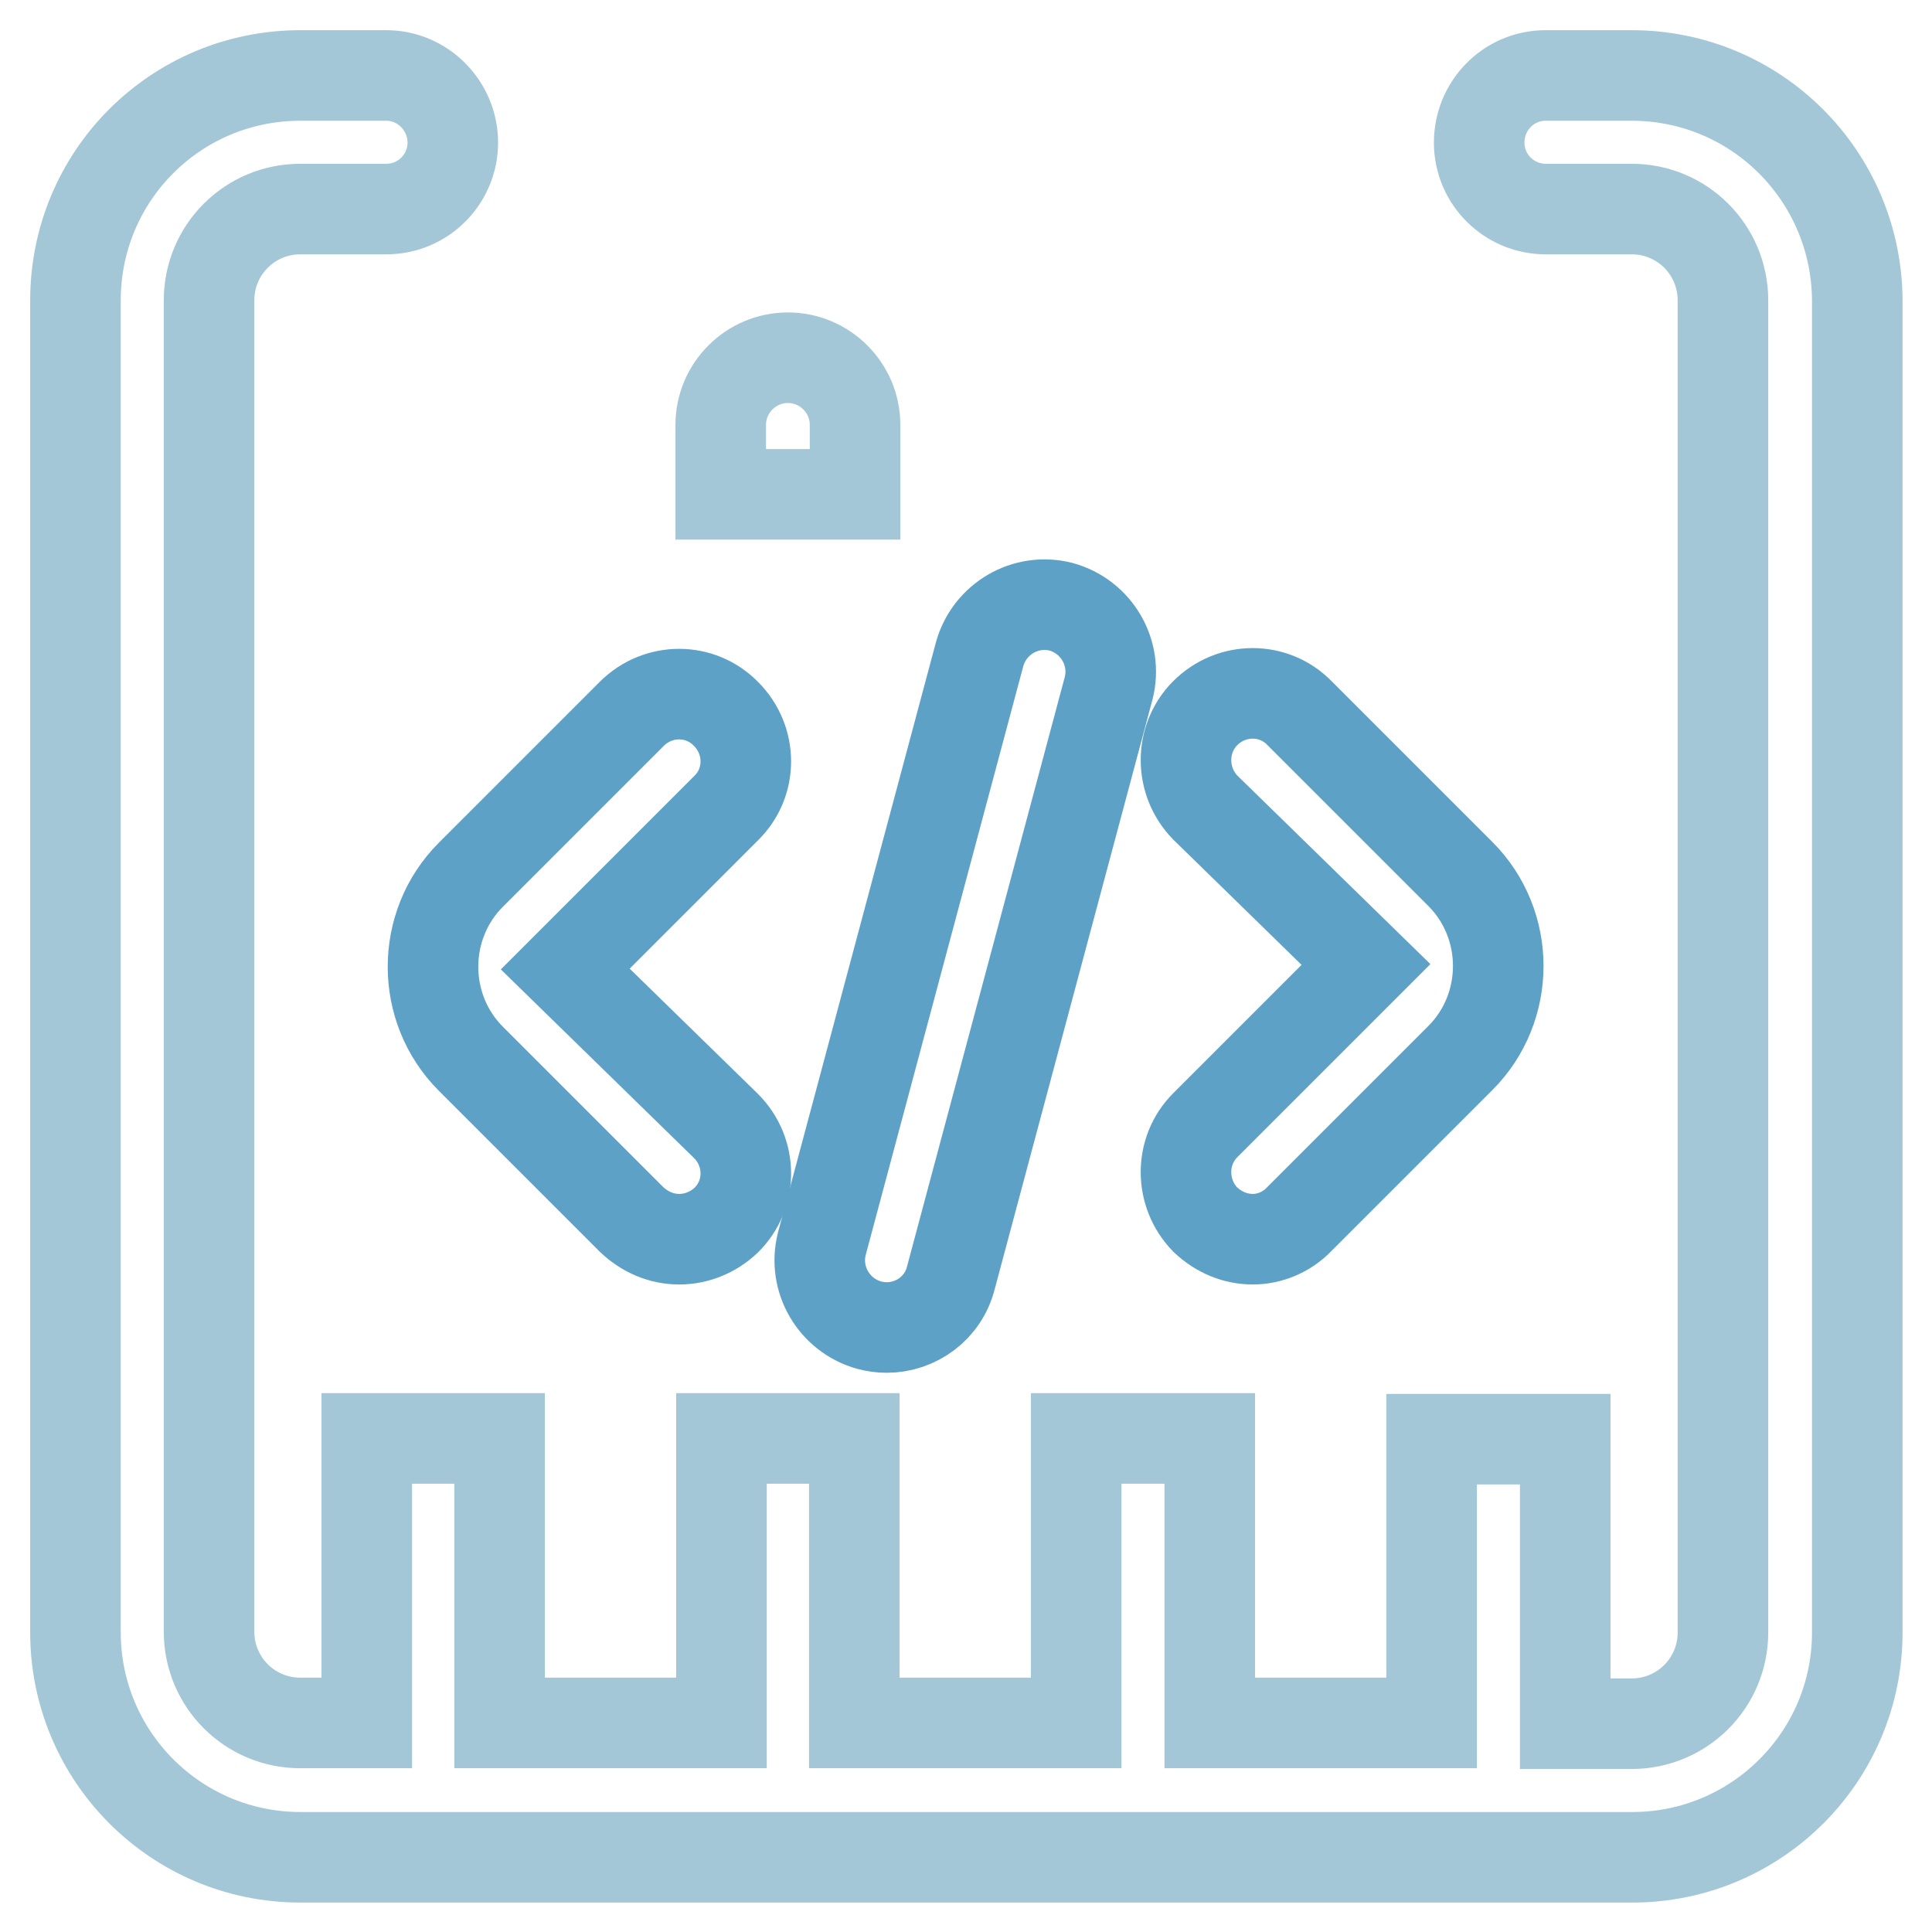 <?xml version="1.0" encoding="utf-8"?>
<!-- Svg Vector Icons : http://www.onlinewebfonts.com/icon -->
<!DOCTYPE svg PUBLIC "-//W3C//DTD SVG 1.1//EN" "http://www.w3.org/Graphics/SVG/1.1/DTD/svg11.dtd">
<svg version="1.1" xmlns="http://www.w3.org/2000/svg" xmlns:xlink="http://www.w3.org/1999/xlink" x="0px" y="0px" viewBox="0 0 256 256" enable-background="new 0 0 256 256" xml:space="preserve">
<g> <path stroke-width="12" fill-opacity="0" stroke="#a4c7d8"  d="M113.3,65.5v-9.2c0-4.9-4-8.9-8.9-8.9s-8.9,4-8.9,8.9v9.2H113.3z"/> <path stroke-width="12" fill-opacity="0" stroke="#a4c7d8"  d="M216.2,10h-11.4c-4.9,0-8.8,4-8.8,8.9c0,4.9,4,8.8,8.8,8.8h11.4c6.7,0,12.1,5.4,12.1,12.1v176.5 c0,6.7-5.4,12.1-12.1,12.1h-8.8c0-0.1,0-0.2,0-0.3v-37.4h-17.7V228c0,0.1,0,0.2,0,0.3h-29.4c0-0.1,0-0.2,0-0.3v-37.4h-17.7V228 c0,0.1,0,0.2,0,0.3h-29.4c0-0.1,0-0.2,0-0.3v-37.4H95.6V228c0,0.1,0,0.2,0,0.3H66.2c0-0.1,0-0.2,0-0.3v-37.4H48.6V228 c0,0.1,0,0.2,0,0.3h-8.8c-6.7,0-12.1-5.4-12.1-12.1V39.8c0-6.7,5.4-12.1,12.1-12.1h11.4c4.9,0,8.8-4,8.8-8.8c0-4.9-4-8.9-8.8-8.9 H39.8C23.3,10,10,23.3,10,39.8v176.5c0,16.4,13.3,29.8,29.8,29.8h176.5c16.4,0,29.8-13.3,29.8-29.8V39.8 C246,23.3,232.7,10,216.2,10z"/> <path stroke-width="12" fill-opacity="0" stroke="#5ea1c6"  d="M90,164.2c-2.3,0-4.5-0.9-6.3-2.6l-21.3-21.3c-6.7-6.7-6.7-17.7,0-24.4l21.3-21.3c3.5-3.5,9.1-3.5,12.5,0 c3.5,3.5,3.5,9.1,0,12.5l-21.3,21.3l21.3,20.8c3.5,3.5,3.5,9.1,0,12.5C94.5,163.3,92.3,164.2,90,164.2z M166,164.2 c-2.3,0-4.5-0.9-6.3-2.6c-3.4-3.5-3.4-9.1,0-12.5l21.3-21.3L159.7,107c-3.4-3.5-3.4-9.1,0-12.5c3.5-3.5,9.1-3.5,12.5,0l21.3,21.3 c6.7,6.7,6.7,17.7,0,24.4l-21.3,21.3C170.5,163.3,168.2,164.2,166,164.2z"/> <path stroke-width="12" fill-opacity="0" stroke="#5ea1c6"  d="M117.5,175.9c-0.8,0-1.5-0.1-2.3-0.3c-4.7-1.3-7.5-6.1-6.3-10.8l20.9-78.1c1.3-4.7,6.1-7.5,10.8-6.3 c4.7,1.3,7.5,6.1,6.3,10.8l-20.9,78.1C125,173.3,121.4,175.9,117.5,175.9z"/></g>
</svg>